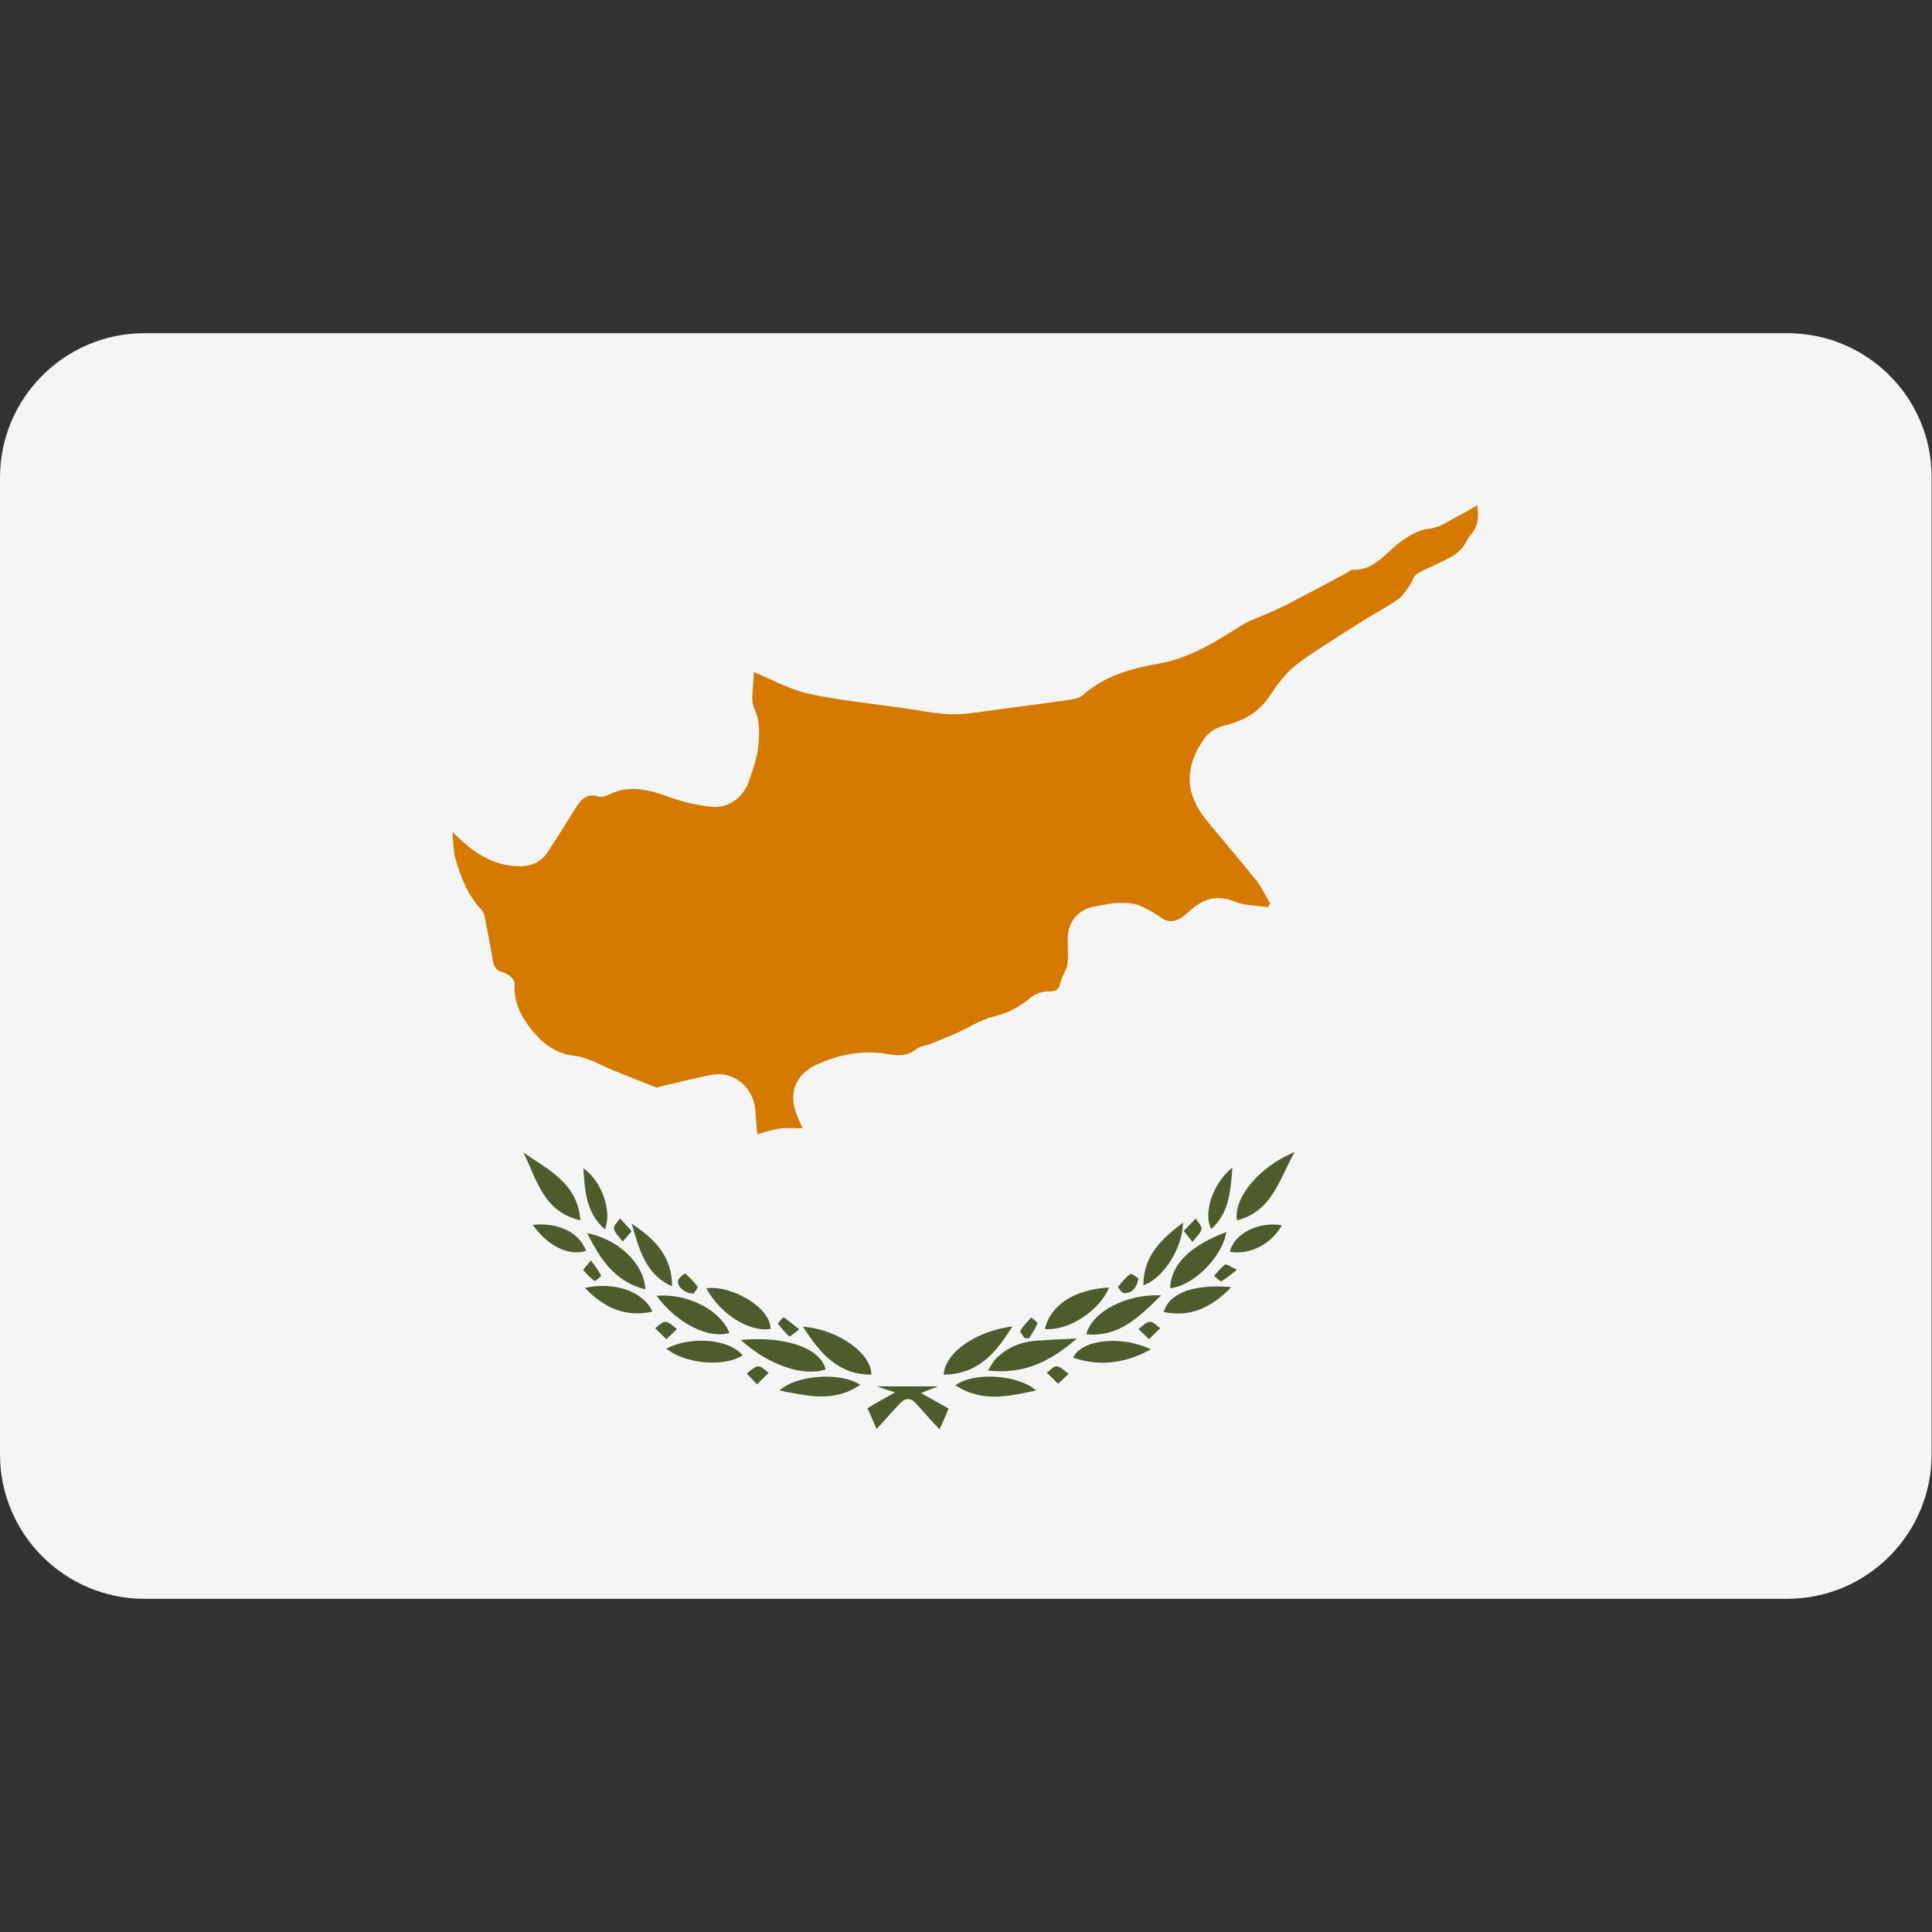 <?xml version="1.0" encoding="utf-8"?>
<!-- Generator: Adobe Illustrator 27.8.0, SVG Export Plug-In . SVG Version: 6.00 Build 0)  -->
<svg version="1.1" id="Layer_1" xmlns="http://www.w3.org/2000/svg" xmlns:xlink="http://www.w3.org/1999/xlink" x="0px" y="0px"
	 viewBox="0 0 512 512" style="enable-background:new 0 0 512 512;" xml:space="preserve">
<rect x="0" y="0" width="512" height="512" fill="#333333" stroke="none"/>
<style type="text/css">
	.st0{fill:#F5F5F5;}
	.st1{fill:#4D5B2D;enable-background:new    ;}
	.st2{fill:#D67900;enable-background:new    ;}
</style>
<path class="st0" d="M473.7,88.3H38.3C17.2,88.3,0,105.4,0,126.6v258.8c0,21.2,17.2,38.3,38.3,38.3h435.3
	c21.2,0,38.3-17.2,38.3-38.3V126.6C512,105.4,494.8,88.3,473.7,88.3z"/>
<g>
	<path class="st1" d="M248.6,367.4c-5.3,0-10.8,0-16.2,0c1.4,0.5,2.9,1,4.8,1.6c-2.9,1.6-5.2,2.9-7.3,4.2c0.9,2,1.7,3.8,2.4,5.5
		c2.1-2.3,4.1-4.5,6.1-6.7c1.5-1.6,2.9-1.7,4.4,0c2.1,2.3,4.1,4.6,6.2,6.8c0.8-1.8,1.6-3.6,2.4-5.5c-2.3-1.3-4.6-2.6-7.3-4.1
		C245.9,368.4,247.4,367.9,248.6,367.4z"/>
	<path class="st1" d="M264.1,359.9c-0.9,0.8-1.4,2-2.3,3.3c9.4,1.1,16.5-2.3,23.6-8.5c-4.2,0.2-7.5,0.4-10.8,0.6
		C270.5,355.6,267,357.1,264.1,359.9z"/>
	<path class="st1" d="M196.3,355.1c7.4,6.7,16.6,9.8,22.5,7.8C217.4,357.2,208,354,196.3,355.1z"/>
	<path class="st1" d="M230.9,364.3c0.2-5.6-9-12.1-18.1-12.7C217.2,358.4,221.9,364.3,230.9,364.3z"/>
	<path class="st1" d="M268.3,351.5c-9.8,1.3-17.9,7-18.2,12.8C259.3,364.2,264,358.4,268.3,351.5z"/>
	<path class="st1" d="M153.8,323.4c-0.7-10-8.7-13.4-15.1-18C142.2,312.4,143.9,321.1,153.8,323.4z"/>
	<path class="st1" d="M343.1,305.3c-9.3,3.8-16.2,12-15.3,18.1C337.2,321,339,312.5,343.1,305.3z"/>
	<path class="st1" d="M287.9,353.6c8.6,0.8,13.9-4.5,19.8-10.3C298.5,342.8,289.3,347.7,287.9,353.6z"/>
	<path class="st1" d="M174,343.4c5.3,7.3,14,11.6,19.3,9.8C190.8,347.1,182.2,342.7,174,343.4z"/>
	<path class="st1" d="M293.9,341.2c-9.1,0.5-15.5,4.6-17,11C283.1,352.8,291.5,347.3,293.9,341.2z"/>
	<path class="st1" d="M204.2,352.2c0.1-5.7-10.4-11.7-17-10.8C190.7,348.1,198.5,353.1,204.2,352.2z"/>
	<path class="st1" d="M310.1,341.4c6.3-0.7,13.8-8.3,14.9-14.9C315.4,330.1,310.3,335.1,310.1,341.4z"/>
	<path class="st1" d="M171,341.7c-0.2-6.7-7.1-13.3-15.4-14.9C159,333.5,162.8,339.6,171,341.7z"/>
	<path class="st1" d="M176.6,357.4c4.8,4,15.2,5,20.2,1.8C193.3,354.8,183,354,176.6,357.4z"/>
	<path class="st1" d="M284.4,359.8c7.1,2.4,13.8,1.5,20.6-2.2C297.2,353.8,286.5,355,284.4,359.8z"/>
	<path class="st1" d="M206.6,368.5c7.3,1.4,14.3,3.3,21.4-1.5C222.8,363.5,210.9,364.4,206.6,368.5z"/>
	<path class="st1" d="M253.2,367.1c7.1,4.7,14.1,2.9,21.4,1.4C269.9,364.3,258.1,363.5,253.2,367.1z"/>
	<path class="st1" d="M155,341.3c4.9,5.1,10.5,7.9,17.9,6.3C170.5,342.2,162.8,339.6,155,341.3z"/>
	<path class="st1" d="M308.4,347.7c7.2,1.5,12.8-1.3,17.9-6.6C316.4,340.2,309.8,342.7,308.4,347.7z"/>
	<path class="st1" d="M167.4,324.3c2,6.4,3.3,13.2,10.7,16.6C178.1,332.7,173.3,328.2,167.4,324.3z"/>
	<path class="st1" d="M313.5,324c-5.6,4.3-10.5,8.7-10.5,16.6C308.4,338.8,313.5,330.5,313.5,324z"/>
	<path class="st1" d="M325.9,331.7c5.1,1,11-1.9,13.8-7C333.5,323.7,327.2,326.8,325.9,331.7z"/>
	<path class="st1" d="M141.2,324.6c4,5.7,9.5,8.3,14.1,6.9C153.6,326.7,148.1,323.9,141.2,324.6z"/>
	<path class="st1" d="M326.6,309.4c-5.3,4.3-7.8,12.2-5.6,16.3C325.8,321.4,326.1,315.6,326.6,309.4z"/>
	<path class="st1" d="M160.3,325.8c2-4.8-0.9-12.9-5.7-16.2C155,315.6,155.3,321.4,160.3,325.8z"/>
	<path class="st1" d="M183.8,342.8c0.3-0.4,1.2-1.5,1.1-1.8c-0.9-1.3-2.1-2.4-3.3-3.5c-0.1-0.1-1.7,1.1-1.9,1.8
		C179.3,340.9,181.5,342.8,183.8,342.8z"/>
	<path class="st1" d="M297.9,342.7c2,0,3.3-1.2,3.8-3.9c-0.6-0.4-1.8-1.4-2.1-1.2c-1.3,0.9-2.3,2.2-3.3,3.4
		C296.2,341.1,297.3,342.7,297.9,342.7z"/>
	<path class="st1" d="M318.4,325.7c0.2-0.7-1-1.9-1.5-2.8c-1,1-1.9,2-3.2,3.3c1,1.3,1.7,2.1,2.3,2.9
		C316.9,327.9,318.1,327,318.4,325.7z"/>
	<path class="st1" d="M165,329c0.7-0.7,1.3-1.5,2.4-2.7c-1.2-1.4-2.2-2.4-3.1-3.4c-0.6,0.9-1.8,2-1.6,2.7
		C163,326.9,164.2,327.9,165,329z"/>
	<path class="st1" d="M176.4,350.3c-0.9-0.1-1.9,1.1-2.8,1.7c0.9,0.8,1.7,1.7,3,2.9c1.2-1.2,2-1.9,2.8-2.7
		C178.4,351.5,177.5,350.4,176.4,350.3z"/>
	<path class="st1" d="M303.2,351c-0.2,0.2-0.5,0.4-0.7,0.6c-0.1,0.1-0.2,0.2-0.4,0.3s-0.2,0.2-0.4,0.3l0,0h0
		c0.2,0.2,0.4,0.4,0.6,0.6c0.6,0.6,1.3,1.2,2.2,2.1c1.2-1.2,2.1-2.1,3-2.9c-0.9-0.6-1.9-1.8-2.8-1.7
		C304.2,350.3,303.7,350.6,303.2,351z"/>
	<path class="st1" d="M209.2,354.2c0.1,0.1,1.2-0.9,2.6-1.9c-1.8-1.4-2.9-2.4-4.1-3.2c-0.1-0.1-1.6,1.5-1.5,1.7
		C207.1,352,208.1,353.2,209.2,354.2z"/>
	<path class="st1" d="M272.7,354.7c0.8-1.3,1.6-2.5,2.2-3.9c0.1-0.2-0.3-0.6-0.8-1c-0.3-0.2-0.6-0.5-0.8-0.7
		c-0.2,0.3-0.5,0.6-0.8,0.9c-0.8,0.8-1.5,1.7-2.1,2.7c-0.2,0.3,0.8,1.3,1.2,2C272,354.6,272.4,354.6,272.7,354.7z"/>
	<path class="st1" d="M199,363.1c-0.4,0.3-0.8,0.6-1.1,0.9l0,0h0c0.6,0.6,1.1,1.2,1.9,2c0.3,0.3,0.5,0.5,0.8,0.9
		c1.3-1.3,2.2-2.2,3.1-3.1c-0.9-0.6-1.9-1.8-2.8-1.7C200.3,362.1,199.7,362.6,199,363.1z"/>
	<path class="st1" d="M277.4,363.8c0.9,0.8,1.8,1.7,3,2.9c1.2-1.1,2-1.9,2.8-2.6c-1-0.7-2-1.9-3.1-2
		C279.3,361.9,278.3,363.2,277.4,363.8z"/>
	<path class="st1" d="M157.6,339.5c0.1,0.1,1.8-1.3,1.7-1.5c-0.6-1.2-1.5-2.3-2.7-4c-1.1,1.4-2.1,2.4-2,2.6
		C155.5,337.7,156.5,338.7,157.6,339.5z"/>
	<path class="st1" d="M324.7,335.1c-1.1,0.8-2,2-3,3c0.7,0.5,1.6,1.6,2,1.4c1.2-0.6,2.3-1.6,4.1-3
		C326.1,335.7,325,334.9,324.7,335.1z"/>
</g>
<path class="st2" d="M199.8,178.1c4.8,2,9.4,4.6,14.3,5.7c8.2,1.8,16.6,2.6,24.9,3.8c4.3,0.6,8.6,1.5,12.9,1.7
	c3.7,0.1,7.5-0.6,11.2-1.1c6.9-0.9,13.8-1.8,20.7-2.8c1.1-0.2,2.4-0.5,3.2-1.2c5.8-5.2,13-7.1,20.4-8.4c8.4-1.5,15.2-6.1,22.2-10.4
	c2-1.2,4.4-1.9,6.5-2.9c1.7-0.7,3.3-1.5,5-2.3c5.4-2.8,10.8-5.7,16.2-8.6c0.3-0.2,0.7-0.6,1-0.6c6.1,0.3,9-4.7,13.1-7.6
	c2.3-1.6,4.5-3,7.5-3.3c2.6-0.3,5.1-2.1,7.6-3.4c1.6-0.8,3.2-1.7,5-2.8c0.4,3.1,0.3,5.6-1.8,7.9c-0.9,1-1.3,2.4-2.2,3.4
	c-1,1.1-2.2,2.1-3.5,2.7c-2.8,1.5-5.8,2.6-8.5,4.2c-0.9,0.5-1.2,2.1-1.9,3c-0.9,1.3-1.8,2.8-3.1,3.7c-2.8,2-5.9,3.6-8.8,5.4
	c-2.4,1.5-4.7,3-7.1,4.5c-3.9,2.6-8.1,5-11.7,8c-2.6,2.2-4.7,5.1-6.6,8c-2.8,4.2-6.9,6.3-11.5,7.5c-2.5,0.6-4.4,1.7-5.9,3.9
	c-5,7.3-4.9,14.2,0.7,21.1c4.4,5.4,9,10.7,13.4,16.2c1.4,1.8,2.4,4,3.6,6c-0.2,0.3-0.4,0.7-0.6,1c-2.9-0.4-6-0.4-8.6-1.4
	c-4.3-1.8-7.9-1.1-11.3,1.7c-1,0.8-1.9,1.7-2.9,2.4c-1.8,1.2-3.6,1.5-5.6,0c-1.9-1.3-4-2.5-6.1-3.3c-1.7-0.6-3.7-0.5-5.6-0.5
	c-1.7,0.1-3.4,0.5-5.1,0.8c-4.4,0.5-7.5,3.5-7.8,7.9c-0.2,2.4,0.2,5-0.1,7.4c-0.2,1.7-1.5,3.3-1.9,5.1c-0.5,2.7-2.4,2.1-4.2,2.3
	c-1.3,0.2-2.8,0.8-3.8,1.7c-2.9,2.4-5.9,4-9.7,4.9c-3.6,0.9-6.8,3.1-10.3,4.6c-2.2,1-4.4,1.8-6.6,2.7c-1.2,0.5-2.6,0.5-3.5,1.3
	c-2.5,2-5.2,1.8-8,1.3c-6.4-1.1-12.6,0.2-18.4,2.8c-5.8,2.6-7.7,7.8-5.2,13.7c0.4,1,0.8,1.9,1.4,3.2c-2.3,0-4.2-0.2-6.1,0.1
	c-1.9,0.2-3.7,0.9-5.9,1.5c-0.2-2.5-0.4-4.7-0.6-7c-0.7-5.6-5.7-9.7-11.2-8.8c-4.6,0.8-9.2,2.1-13.8,3.1c-0.4,0.1-0.8,0.4-1.1,0.3
	c-3.7-1.4-7.4-2.9-11.1-4.4c-3.6-1.4-7-3.6-10.7-4c-5.2-0.6-8.7-3.6-11.5-7.1c-2.6-3.4-4.7-7.3-4.3-12.1c0.1-0.9-1.6-2.5-2.8-2.8
	c-2-0.5-2.7-1.5-3-3.3c-0.6-3.8-1.4-7.5-2.1-11.3c-0.1-0.7-0.4-1.6-0.9-2.1c-3.6-3.8-5.5-8.6-6.9-13.5c-0.6-2.1-0.5-4.3-0.8-7.2
	c4.9,5.1,9.8,8.5,16.2,9.1c3.6,0.3,6.8-0.4,8.9-3.5c2.6-3.9,5-7.8,7.5-11.8c1.4-2.2,2.9-4.1,6.1-3.1c0.7,0.2,1.8,0,2.5-0.4
	c5.6-2.9,11-1.4,16.5,0.6c3.5,1.3,7.2,2.1,10.9,2.5c4.5,0.5,8.5-2.4,10-6.9c1.1-3.1,2.2-6.2,2.5-9.4c0.2-3.1,0.5-6.2-1-9.5
	C198.7,185.5,199.8,181.3,199.8,178.1z"/>
</svg>
